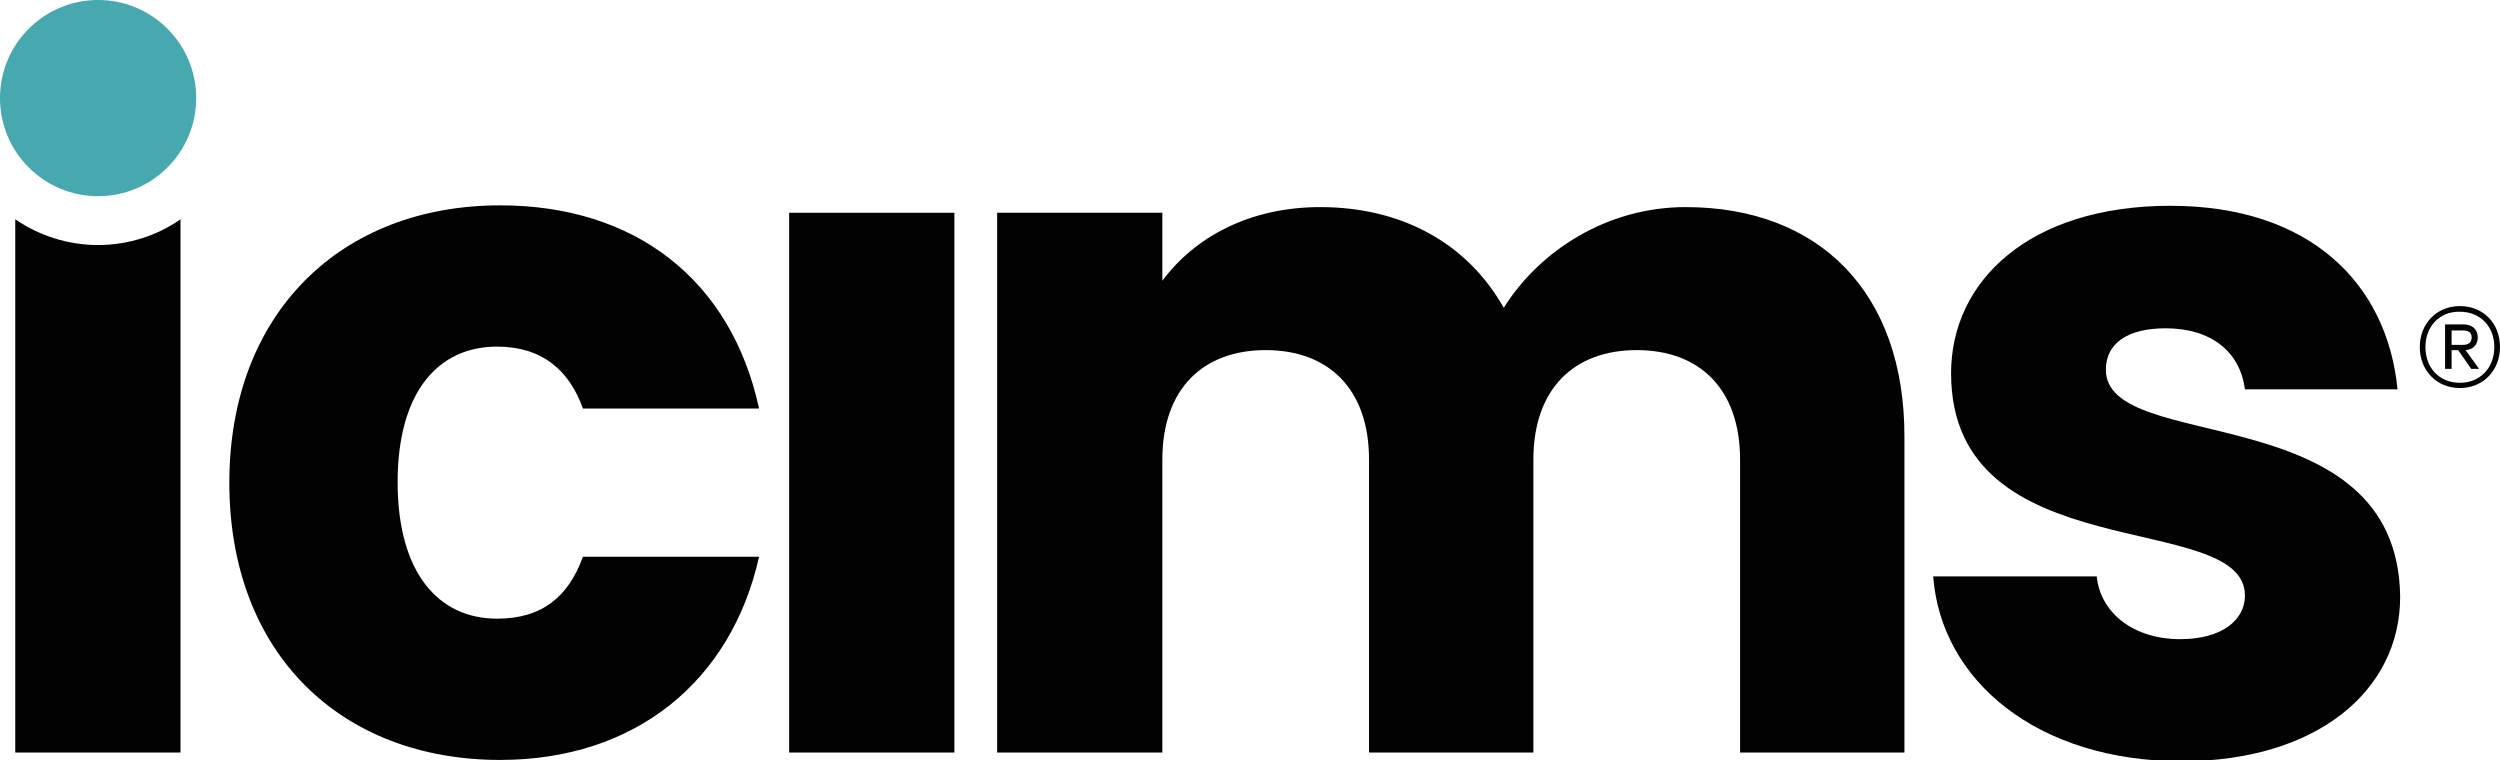 <?xml version="1.0" encoding="UTF-8"?> <svg xmlns="http://www.w3.org/2000/svg" xmlns:xlink="http://www.w3.org/1999/xlink" version="1.1" id="Layer_1" x="0px" y="0px" width="573.4px" height="174.4px" viewBox="0 0 573.4 174.4" style="enable-background:new 0 0 573.4 174.4;" xml:space="preserve"> <style type="text/css"> .st0{fill:#48A8AF;} .st1{fill:#020202;} </style> <g> <g> <g> <circle class="st0" cx="22.5" cy="22.5" r="22.5"></circle> <g> <path class="st1" d="M114,79.5c10.4,0,16.6,5.5,19.7,14.2h40.4c-6.4-29.5-28.4-46.6-59.4-46.6c-36.4,0-62.1,24.6-62.1,63.6 c0,39.3,25.7,63.6,62.1,63.6c31,0,53-18,59.4-46.6h-40.4c-3.3,9.1-9.3,14.2-19.7,14.2c-13.5,0-22.8-10.6-22.8-31.3 S100.5,79.5,114,79.5z"></path> <path class="st1" d="M483,84.8c0-6,4.9-9.5,13.7-9.5c10.6,0,17.1,5.5,18.2,14h35c-2.4-24.4-20.2-42.1-52.1-42.1 c-32.4,0-50.3,17.3-50.3,38.4c0,45.5,67.4,31,67.4,51c0,5.5-5.1,10-14.9,10c-10.4,0-18.2-5.8-19.1-14.4h-37.5 c1.8,24,24,42.4,57,42.4c31,0,50.1-16.2,50.1-37.7C550,90.5,483,104.5,483,84.8z"></path> <path class="st1" d="M22.5,56.2c-7,0-13.6-2.2-19-5.9v122.3h37.9V50.3C36.1,54,29.5,56.2,22.5,56.2z"></path> <rect x="181" y="48.8" class="st1" width="37.9" height="123.8"></rect> <path class="st1" d="M386.6,47.5c-18,0-33.5,10-41.7,23.1c-8.4-14.9-23.5-23.1-42.1-23.1c-16.2,0-28.8,6.9-36.2,16.9V48.8h-37.9 v123.8h37.9v-67.2c0-16.2,9.3-25.1,23.7-25.1c14.4,0,23.7,8.9,23.7,25.1v67.2h37.7v-67.2c0-16.2,9.3-25.1,23.7-25.1 c14.4,0,23.7,8.9,23.7,25.1v67.2h37.7v-72.3C436.9,67,417.2,47.5,386.6,47.5z"></path> </g> </g> <g> <path class="st1" d="M555,79.6c0-5.3,3.8-9.4,9.2-9.4c5.4,0,9.2,4,9.2,9.4c0,5.3-3.8,9.4-9.2,9.4C558.8,89,555,84.9,555,79.6z M556.3,79.6c0,4.7,3.1,8.2,7.9,8.2c4.7,0,7.9-3.5,7.9-8.2s-3.2-8.1-7.9-8.1C559.5,71.4,556.3,74.9,556.3,79.6z M565.5,80.3 l3.1,4.3l-1.8,0l-3-4.3h-1.5v4.3h-1.5V74.4h4.2c2,0,3.3,1.1,3.3,3C568.3,79.1,567.2,80.2,565.5,80.3z M562.3,75.8v3.3h2.6 c1.2,0,2-0.5,2-1.7c0-1.2-0.8-1.6-2-1.6H562.3z"></path> </g> </g> </g> </svg> 